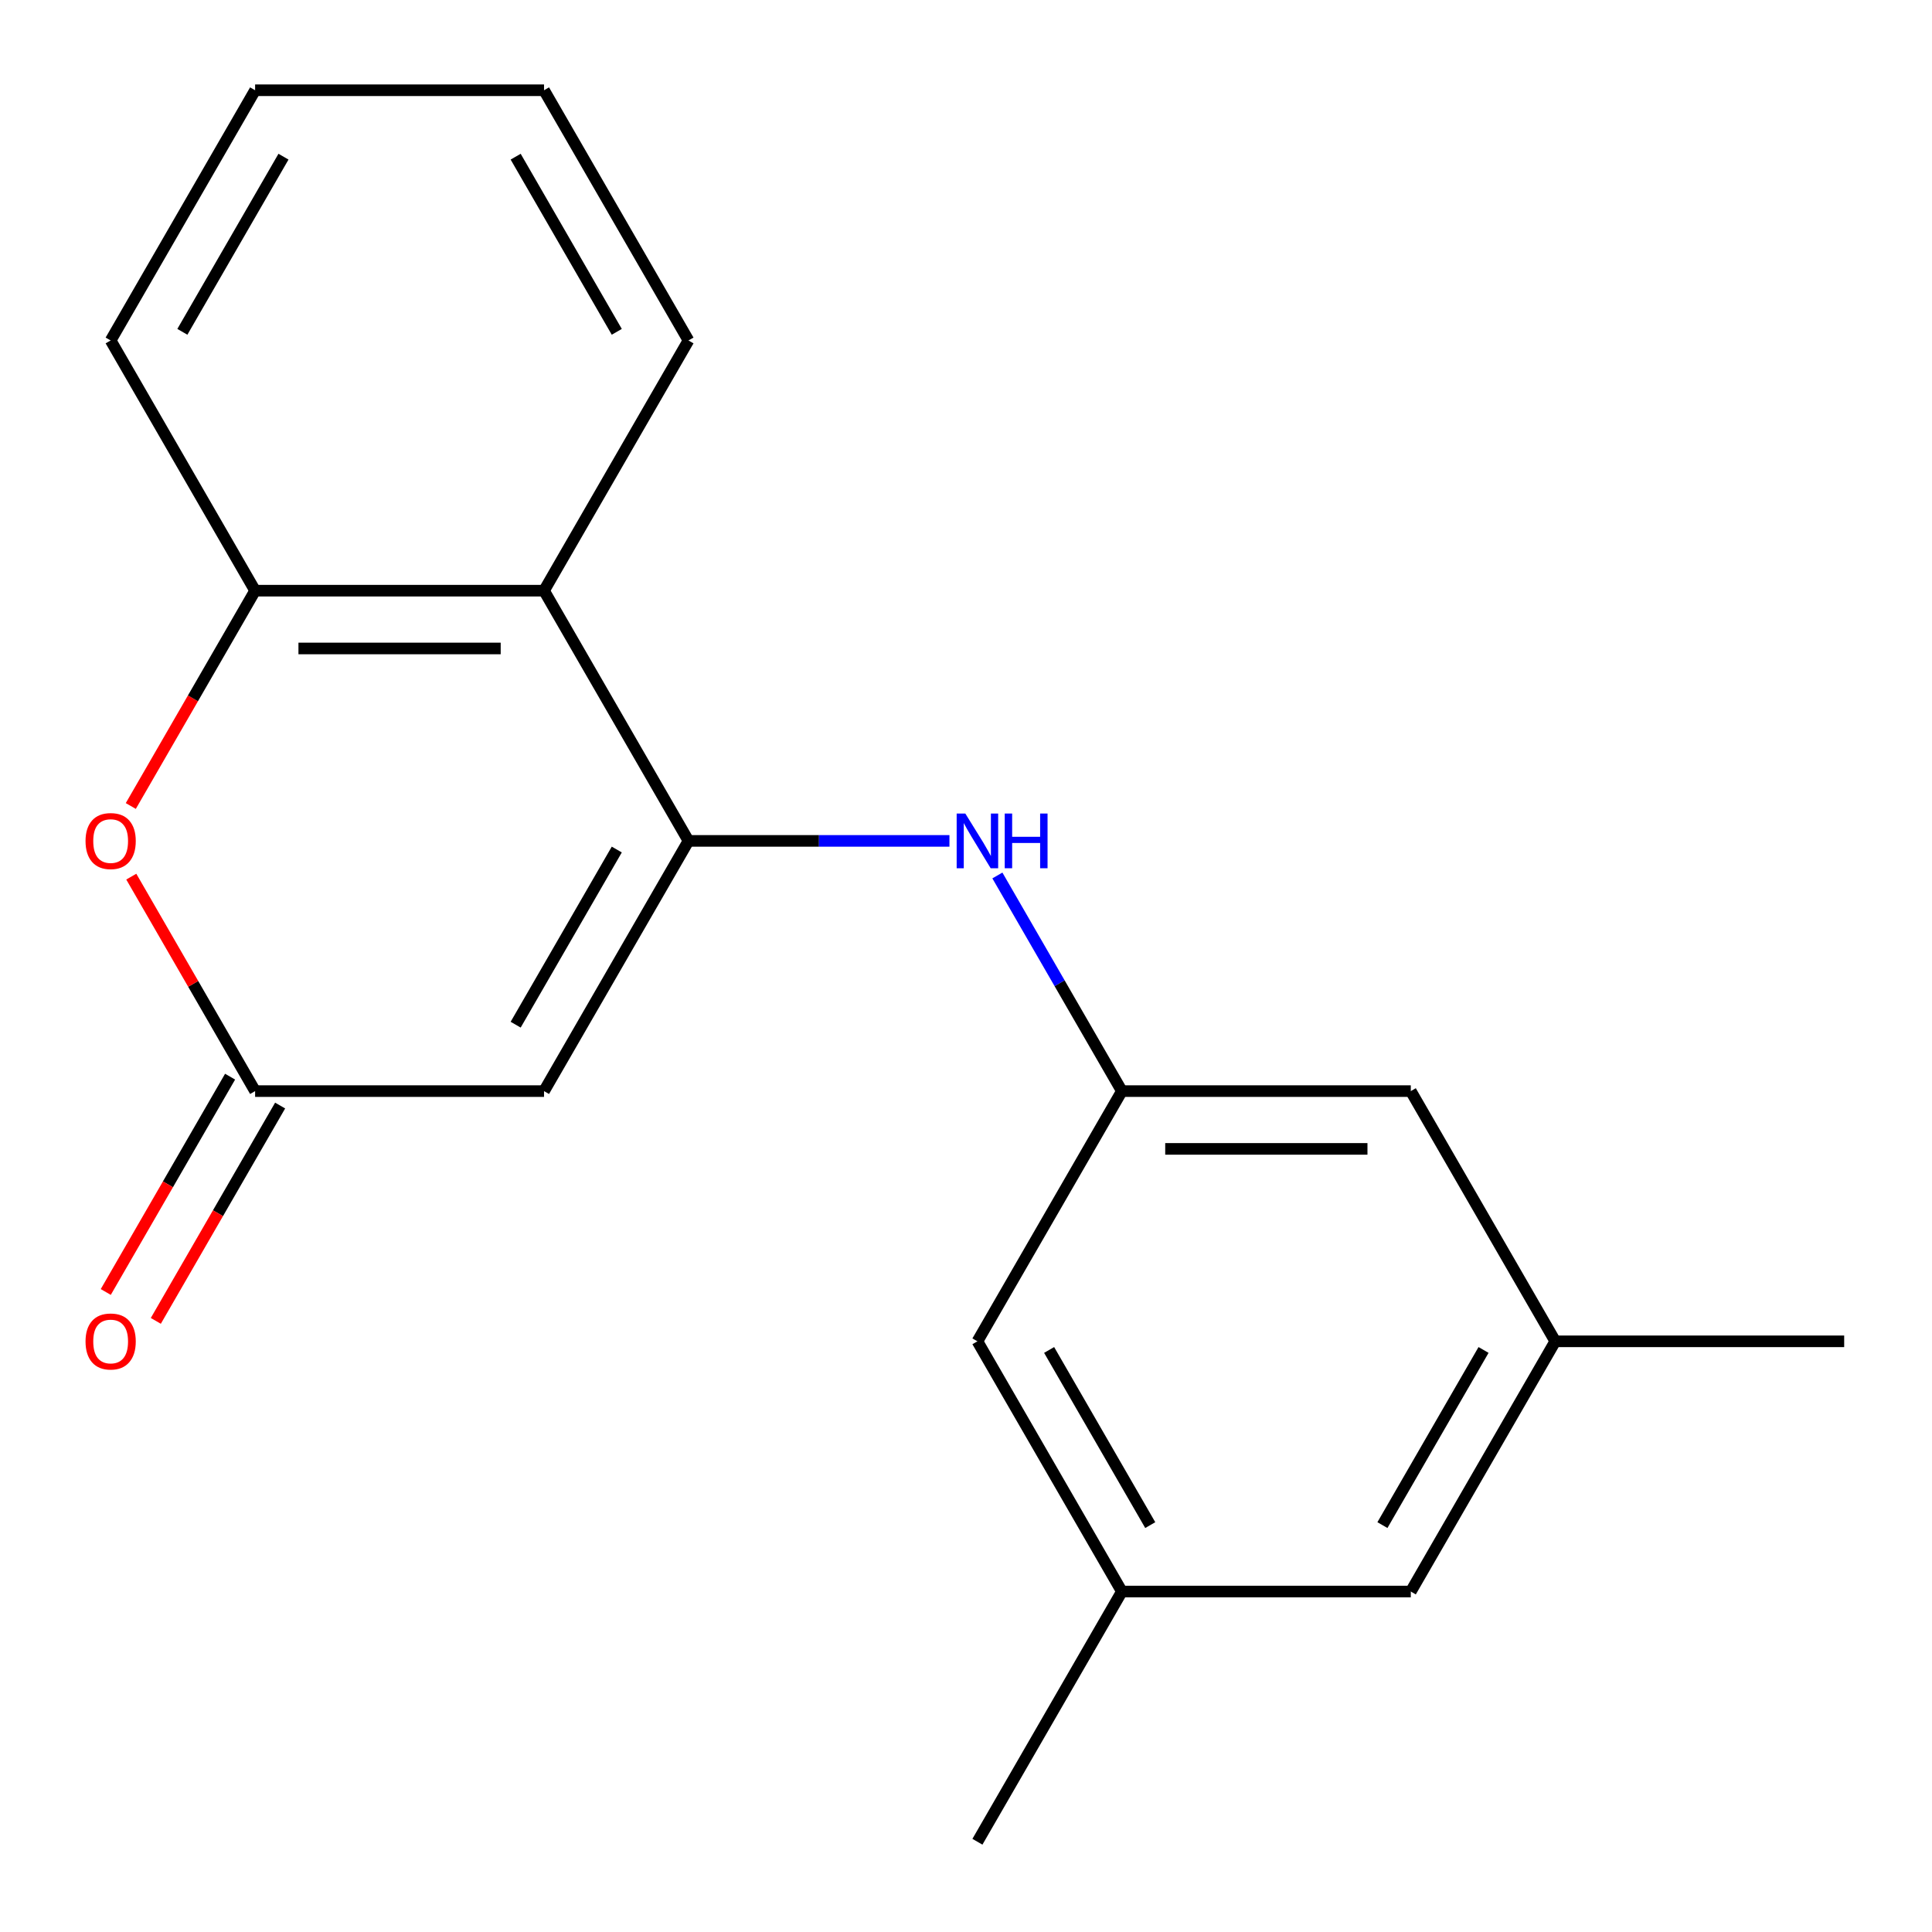 <?xml version='1.0' encoding='iso-8859-1'?>
<svg version='1.1' baseProfile='full'
              xmlns='http://www.w3.org/2000/svg'
                      xmlns:rdkit='http://www.rdkit.org/xml'
                      xmlns:xlink='http://www.w3.org/1999/xlink'
                  xml:space='preserve'
width='1000px' height='1000px' viewBox='0 0 1000 1000'>
<!-- END OF HEADER -->
<rect style='opacity:1.0;fill:#FFFFFF;stroke:none' width='1000' height='1000' x='0' y='0'> </rect>
<path class='bond-0' d='M 356.363,435.245 L 281.591,564.755' style='fill:none;fill-rule:evenodd;stroke:#000000;stroke-width:6px;stroke-linecap:butt;stroke-linejoin:miter;stroke-opacity:1' />
<path class='bond-0' d='M 319.245,439.717 L 266.904,530.374' style='fill:none;fill-rule:evenodd;stroke:#000000;stroke-width:6px;stroke-linecap:butt;stroke-linejoin:miter;stroke-opacity:1' />
<path class='bond-2' d='M 356.363,435.245 L 281.591,305.735' style='fill:none;fill-rule:evenodd;stroke:#000000;stroke-width:6px;stroke-linecap:butt;stroke-linejoin:miter;stroke-opacity:1' />
<path class='bond-5' d='M 356.363,435.245 L 423.897,435.245' style='fill:none;fill-rule:evenodd;stroke:#000000;stroke-width:6px;stroke-linecap:butt;stroke-linejoin:miter;stroke-opacity:1' />
<path class='bond-5' d='M 423.897,435.245 L 491.43,435.245' style='fill:none;fill-rule:evenodd;stroke:#0000FF;stroke-width:6px;stroke-linecap:butt;stroke-linejoin:miter;stroke-opacity:1' />
<path class='bond-1' d='M 281.591,564.755 L 132.045,564.755' style='fill:none;fill-rule:evenodd;stroke:#000000;stroke-width:6px;stroke-linecap:butt;stroke-linejoin:miter;stroke-opacity:1' />
<path class='bond-7' d='M 119.094,557.278 L 86.921,613.004' style='fill:none;fill-rule:evenodd;stroke:#000000;stroke-width:6px;stroke-linecap:butt;stroke-linejoin:miter;stroke-opacity:1' />
<path class='bond-7' d='M 86.921,613.004 L 54.747,668.729' style='fill:none;fill-rule:evenodd;stroke:#FF0000;stroke-width:6px;stroke-linecap:butt;stroke-linejoin:miter;stroke-opacity:1' />
<path class='bond-7' d='M 144.996,572.232 L 112.823,627.958' style='fill:none;fill-rule:evenodd;stroke:#000000;stroke-width:6px;stroke-linecap:butt;stroke-linejoin:miter;stroke-opacity:1' />
<path class='bond-7' d='M 112.823,627.958 L 80.65,683.684' style='fill:none;fill-rule:evenodd;stroke:#FF0000;stroke-width:6px;stroke-linecap:butt;stroke-linejoin:miter;stroke-opacity:1' />
<path class='bond-19' d='M 132.045,564.755 L 99.999,509.249' style='fill:none;fill-rule:evenodd;stroke:#000000;stroke-width:6px;stroke-linecap:butt;stroke-linejoin:miter;stroke-opacity:1' />
<path class='bond-19' d='M 99.999,509.249 L 67.953,453.744' style='fill:none;fill-rule:evenodd;stroke:#FF0000;stroke-width:6px;stroke-linecap:butt;stroke-linejoin:miter;stroke-opacity:1' />
<path class='bond-4' d='M 281.591,305.735 L 132.045,305.735' style='fill:none;fill-rule:evenodd;stroke:#000000;stroke-width:6px;stroke-linecap:butt;stroke-linejoin:miter;stroke-opacity:1' />
<path class='bond-4' d='M 259.159,335.644 L 154.477,335.644' style='fill:none;fill-rule:evenodd;stroke:#000000;stroke-width:6px;stroke-linecap:butt;stroke-linejoin:miter;stroke-opacity:1' />
<path class='bond-13' d='M 281.591,305.735 L 356.363,176.224' style='fill:none;fill-rule:evenodd;stroke:#000000;stroke-width:6px;stroke-linecap:butt;stroke-linejoin:miter;stroke-opacity:1' />
<path class='bond-3' d='M 67.698,417.186 L 99.872,361.46' style='fill:none;fill-rule:evenodd;stroke:#FF0000;stroke-width:6px;stroke-linecap:butt;stroke-linejoin:miter;stroke-opacity:1' />
<path class='bond-3' d='M 99.872,361.46 L 132.045,305.735' style='fill:none;fill-rule:evenodd;stroke:#000000;stroke-width:6px;stroke-linecap:butt;stroke-linejoin:miter;stroke-opacity:1' />
<path class='bond-14' d='M 132.045,305.735 L 57.272,176.224' style='fill:none;fill-rule:evenodd;stroke:#000000;stroke-width:6px;stroke-linecap:butt;stroke-linejoin:miter;stroke-opacity:1' />
<path class='bond-6' d='M 516.243,453.144 L 548.462,508.949' style='fill:none;fill-rule:evenodd;stroke:#0000FF;stroke-width:6px;stroke-linecap:butt;stroke-linejoin:miter;stroke-opacity:1' />
<path class='bond-6' d='M 548.462,508.949 L 580.682,564.755' style='fill:none;fill-rule:evenodd;stroke:#000000;stroke-width:6px;stroke-linecap:butt;stroke-linejoin:miter;stroke-opacity:1' />
<path class='bond-10' d='M 580.682,564.755 L 505.909,694.265' style='fill:none;fill-rule:evenodd;stroke:#000000;stroke-width:6px;stroke-linecap:butt;stroke-linejoin:miter;stroke-opacity:1' />
<path class='bond-11' d='M 580.682,564.755 L 730.227,564.755' style='fill:none;fill-rule:evenodd;stroke:#000000;stroke-width:6px;stroke-linecap:butt;stroke-linejoin:miter;stroke-opacity:1' />
<path class='bond-11' d='M 603.113,594.664 L 707.795,594.664' style='fill:none;fill-rule:evenodd;stroke:#000000;stroke-width:6px;stroke-linecap:butt;stroke-linejoin:miter;stroke-opacity:1' />
<path class='bond-8' d='M 580.682,823.776 L 505.909,694.265' style='fill:none;fill-rule:evenodd;stroke:#000000;stroke-width:6px;stroke-linecap:butt;stroke-linejoin:miter;stroke-opacity:1' />
<path class='bond-8' d='M 595.368,789.394 L 543.027,698.737' style='fill:none;fill-rule:evenodd;stroke:#000000;stroke-width:6px;stroke-linecap:butt;stroke-linejoin:miter;stroke-opacity:1' />
<path class='bond-16' d='M 580.682,823.776 L 505.909,953.286' style='fill:none;fill-rule:evenodd;stroke:#000000;stroke-width:6px;stroke-linecap:butt;stroke-linejoin:miter;stroke-opacity:1' />
<path class='bond-21' d='M 580.682,823.776 L 730.227,823.776' style='fill:none;fill-rule:evenodd;stroke:#000000;stroke-width:6px;stroke-linecap:butt;stroke-linejoin:miter;stroke-opacity:1' />
<path class='bond-9' d='M 805,694.265 L 730.227,564.755' style='fill:none;fill-rule:evenodd;stroke:#000000;stroke-width:6px;stroke-linecap:butt;stroke-linejoin:miter;stroke-opacity:1' />
<path class='bond-12' d='M 805,694.265 L 730.227,823.776' style='fill:none;fill-rule:evenodd;stroke:#000000;stroke-width:6px;stroke-linecap:butt;stroke-linejoin:miter;stroke-opacity:1' />
<path class='bond-12' d='M 767.882,698.737 L 715.541,789.394' style='fill:none;fill-rule:evenodd;stroke:#000000;stroke-width:6px;stroke-linecap:butt;stroke-linejoin:miter;stroke-opacity:1' />
<path class='bond-15' d='M 805,694.265 L 954.545,694.265' style='fill:none;fill-rule:evenodd;stroke:#000000;stroke-width:6px;stroke-linecap:butt;stroke-linejoin:miter;stroke-opacity:1' />
<path class='bond-17' d='M 356.363,176.224 L 281.591,46.714' style='fill:none;fill-rule:evenodd;stroke:#000000;stroke-width:6px;stroke-linecap:butt;stroke-linejoin:miter;stroke-opacity:1' />
<path class='bond-17' d='M 319.245,171.752 L 266.904,81.095' style='fill:none;fill-rule:evenodd;stroke:#000000;stroke-width:6px;stroke-linecap:butt;stroke-linejoin:miter;stroke-opacity:1' />
<path class='bond-20' d='M 57.272,176.224 L 132.045,46.714' style='fill:none;fill-rule:evenodd;stroke:#000000;stroke-width:6px;stroke-linecap:butt;stroke-linejoin:miter;stroke-opacity:1' />
<path class='bond-20' d='M 94.39,171.752 L 146.731,81.095' style='fill:none;fill-rule:evenodd;stroke:#000000;stroke-width:6px;stroke-linecap:butt;stroke-linejoin:miter;stroke-opacity:1' />
<path class='bond-18' d='M 281.591,46.714 L 132.045,46.714' style='fill:none;fill-rule:evenodd;stroke:#000000;stroke-width:6px;stroke-linecap:butt;stroke-linejoin:miter;stroke-opacity:1' />
<path  class='atom-4' d='M 44.272 435.325
Q 44.272 428.525, 47.632 424.725
Q 50.992 420.925, 57.272 420.925
Q 63.552 420.925, 66.912 424.725
Q 70.272 428.525, 70.272 435.325
Q 70.272 442.205, 66.872 446.125
Q 63.472 450.005, 57.272 450.005
Q 51.032 450.005, 47.632 446.125
Q 44.272 442.245, 44.272 435.325
M 57.272 446.805
Q 61.592 446.805, 63.912 443.925
Q 66.272 441.005, 66.272 435.325
Q 66.272 429.765, 63.912 426.965
Q 61.592 424.125, 57.272 424.125
Q 52.952 424.125, 50.592 426.925
Q 48.272 429.725, 48.272 435.325
Q 48.272 441.045, 50.592 443.925
Q 52.952 446.805, 57.272 446.805
' fill='#FF0000'/>
<path  class='atom-6' d='M 499.649 421.085
L 508.929 436.085
Q 509.849 437.565, 511.329 440.245
Q 512.809 442.925, 512.889 443.085
L 512.889 421.085
L 516.649 421.085
L 516.649 449.405
L 512.769 449.405
L 502.809 433.005
Q 501.649 431.085, 500.409 428.885
Q 499.209 426.685, 498.849 426.005
L 498.849 449.405
L 495.169 449.405
L 495.169 421.085
L 499.649 421.085
' fill='#0000FF'/>
<path  class='atom-6' d='M 520.049 421.085
L 523.889 421.085
L 523.889 433.125
L 538.369 433.125
L 538.369 421.085
L 542.209 421.085
L 542.209 449.405
L 538.369 449.405
L 538.369 436.325
L 523.889 436.325
L 523.889 449.405
L 520.049 449.405
L 520.049 421.085
' fill='#0000FF'/>
<path  class='atom-8' d='M 44.272 694.345
Q 44.272 687.545, 47.632 683.745
Q 50.992 679.945, 57.272 679.945
Q 63.552 679.945, 66.912 683.745
Q 70.272 687.545, 70.272 694.345
Q 70.272 701.225, 66.872 705.145
Q 63.472 709.025, 57.272 709.025
Q 51.032 709.025, 47.632 705.145
Q 44.272 701.265, 44.272 694.345
M 57.272 705.825
Q 61.592 705.825, 63.912 702.945
Q 66.272 700.025, 66.272 694.345
Q 66.272 688.785, 63.912 685.985
Q 61.592 683.145, 57.272 683.145
Q 52.952 683.145, 50.592 685.945
Q 48.272 688.745, 48.272 694.345
Q 48.272 700.065, 50.592 702.945
Q 52.952 705.825, 57.272 705.825
' fill='#FF0000'/>
</svg>
